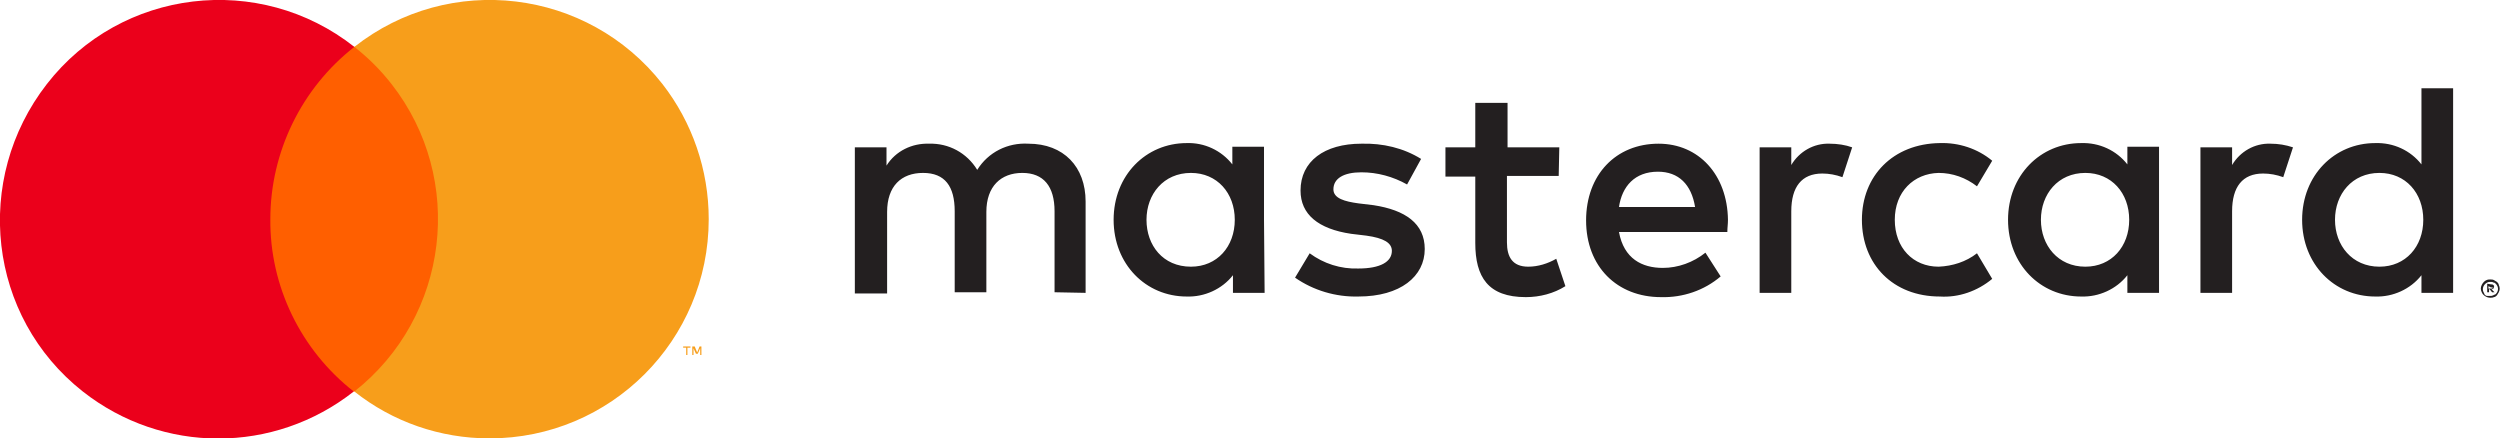 <?xml version="1.0" encoding="utf-8"?>
<!-- Generator: Adobe Illustrator 21.1.0, SVG Export Plug-In . SVG Version: 6.00 Build 0)  -->
<svg version="1.1" id="Layer_1" xmlns="http://www.w3.org/2000/svg" xmlns:xlink="http://www.w3.org/1999/xlink" x="0px" y="0px"
	 viewBox="0 0 410.6 72" style="enable-background:new 0 0 410.6 72;" xml:space="preserve">
<style type="text/css">
	.st0{fill:#231F20;}
	.st1{fill:#FF5F00;}
	.st2{fill:#EB001B;}
	.st3{fill:#F79E1B;}
</style>
<g id="Layer_2">
	<g id="Layer_1-2">
		<path class="st0" d="M178.3,48.1v-15c0-5.7-3.6-9.5-9.4-9.5c-3.4-0.2-6.6,1.4-8.4,4.3c-1.7-2.8-4.7-4.4-7.9-4.3
			c-2.8-0.1-5.5,1.2-7,3.6v-3h-5.2v24h5.3V34.8c0-4.2,2.3-6.4,5.9-6.4s5.2,2.2,5.2,6.3V48h5.2V34.8c0-4.2,2.4-6.4,5.9-6.4
			s5.3,2.2,5.3,6.3V48L178.3,48.1L178.3,48.1z M256.1,24.2h-8.5v-7.3h-5.3v7.3h-4.9V29h4.9v10.9c0,5.6,2.1,8.9,8.3,8.9
			c2.3,0,4.6-0.6,6.5-1.8l-1.5-4.5c-1.4,0.8-3,1.3-4.6,1.3c-2.6,0-3.5-1.6-3.5-4V28.9h8.5L256.1,24.2z M300.5,23.6
			c-2.6-0.1-5,1.3-6.3,3.5v-2.9H289v23.9h5.2V34.7c0-4,1.7-6.2,5.1-6.2c1.1,0,2.2,0.2,3.3,0.6l1.6-4.9
			C303.1,23.8,301.8,23.6,300.5,23.6z M233.4,26.1c-2.9-1.8-6.3-2.6-9.8-2.5c-6.1,0-10,2.9-10,7.7c0,3.9,2.9,6.3,8.3,7.1l2.5,0.3
			c2.9,0.4,4.2,1.2,4.2,2.5c0,1.8-1.9,2.9-5.5,2.9c-2.9,0.1-5.7-0.8-8-2.5l-2.4,4c3,2.1,6.7,3.2,10.4,3.1c6.9,0,10.9-3.3,10.9-7.8
			c0-4.2-3.2-6.4-8.4-7.2l-2.5-0.3c-2.2-0.3-4.1-0.8-4.1-2.3c0-1.8,1.7-2.8,4.6-2.8c2.6,0,5.2,0.7,7.5,2L233.4,26.1z M372.9,23.6
			c-2.6-0.1-5,1.3-6.3,3.5v-2.9h-5.2v23.9h5.2V34.7c0-4,1.7-6.2,5.1-6.2c1.1,0,2.2,0.2,3.3,0.6l1.6-4.9
			C375.4,23.8,374.2,23.6,372.9,23.6z M305.8,36.1c0,7.3,5.1,12.6,12.8,12.6c3.1,0.2,6.2-0.9,8.6-2.9l-2.5-4.2
			c-1.8,1.4-4,2.1-6.3,2.2c-4.2,0-7.2-3.1-7.2-7.7s3.1-7.6,7.2-7.7c2.3,0,4.5,0.8,6.3,2.2l2.5-4.2c-2.4-2-5.5-3-8.6-2.9
			C310.9,23.6,305.8,28.9,305.8,36.1L305.8,36.1z M354.6,36.1v-12h-5.2V27c-1.8-2.3-4.6-3.6-7.6-3.5c-6.7,0-12,5.3-12,12.6
			s5.3,12.6,12,12.6c2.9,0.1,5.8-1.2,7.6-3.5v2.9h5.2V36.1z M335.2,36.1c0-4.2,2.8-7.7,7.3-7.7c4.3,0,7.2,3.3,7.2,7.7
			s-2.9,7.7-7.2,7.7C338,43.8,335.2,40.3,335.2,36.1z M272.4,23.6c-7,0-11.9,5.1-11.9,12.6c0,7.6,5.1,12.6,12.3,12.6
			c3.6,0.1,7.1-1.1,9.8-3.4l-2.5-3.9c-2,1.6-4.5,2.5-7,2.5c-3.4,0-6.4-1.5-7.2-5.9h17.8c0-0.7,0.1-1.3,0.1-2
			C283.7,28.7,279,23.6,272.4,23.6L272.4,23.6z M272.3,28.2c3.4,0,5.5,2.1,6.1,5.8h-12.5C266.4,30.6,268.5,28.2,272.3,28.2
			L272.3,28.2z M402.9,36.1V14.5h-5.2V27c-1.8-2.3-4.6-3.6-7.6-3.5c-6.7,0-12,5.3-12,12.6s5.3,12.6,12,12.6c2.9,0.1,5.8-1.2,7.6-3.5
			v2.9h5.2V36.1z M409,45.9c0.2,0,0.4,0,0.6,0.1s0.3,0.2,0.5,0.3c0.1,0.1,0.3,0.3,0.3,0.5c0.2,0.4,0.2,0.8,0,1.2
			c-0.1,0.2-0.2,0.3-0.3,0.5c-0.1,0.1-0.3,0.3-0.5,0.3c-0.2,0.1-0.4,0.1-0.6,0.1c-0.6,0-1.2-0.4-1.4-0.9c-0.2-0.4-0.2-0.8,0-1.2
			c0.2-0.4,0.5-0.7,0.8-0.8C408.6,45.9,408.8,45.9,409,45.9L409,45.9z M409,48.6c0.2,0,0.3,0,0.5-0.1c0.1-0.1,0.3-0.1,0.4-0.2
			c0.5-0.5,0.5-1.2,0-1.7c-0.1-0.1-0.2-0.2-0.4-0.2c-0.1-0.1-0.3-0.1-0.5-0.1s-0.3,0-0.5,0.1c-0.6,0.3-0.9,1-0.6,1.6
			c0.1,0.1,0.1,0.3,0.2,0.4s0.2,0.2,0.4,0.2C408.7,48.6,408.8,48.6,409,48.6L409,48.6z M409.1,46.7c0.1,0,0.3,0,0.4,0.1
			s0.2,0.2,0.1,0.3c0,0.1,0,0.2-0.1,0.3c-0.1,0.1-0.2,0.1-0.3,0.1l0.5,0.5h-0.4l-0.4-0.5h-0.1V48h-0.3v-1.4L409.1,46.7z M408.7,47
			v0.4h0.4c0.1,0,0.1,0,0.2,0l0.1-0.1c0-0.1,0-0.1-0.1-0.1s-0.1,0-0.2,0L408.7,47z M383.5,36.1c0-4.2,2.8-7.7,7.3-7.7
			c4.3,0,7.2,3.3,7.2,7.7s-2.9,7.7-7.2,7.7C386.3,43.8,383.5,40.3,383.5,36.1z M207.6,36.1v-12h-5.2V27c-1.8-2.3-4.6-3.6-7.5-3.5
			c-6.7,0-12,5.3-12,12.6s5.3,12.6,12,12.6c2.9,0.1,5.8-1.2,7.6-3.5v2.9h5.2L207.6,36.1z M188.3,36.1c0-4.2,2.8-7.7,7.3-7.7
			c4.3,0,7.2,3.3,7.2,7.7s-2.9,7.7-7.2,7.7C191,43.8,188.3,40.3,188.3,36.1L188.3,36.1z"/>
		<g id="_Group_">
			<rect x="42.4" y="7.7" class="st1" width="31.5" height="56.6"/>
			<path id="_Path_" class="st2" d="M44.4,36c0-11,5.1-21.5,13.8-28.3C42.6-4.6,19.9-1.9,7.7,13.8S-2,52,13.6,64.3
				c13.1,10.3,31.4,10.3,44.5,0C49.4,57.5,44.3,47,44.4,36z"/>
			<path class="st3" d="M116.4,36c0,19.9-16.1,36-36,36c-8.1,0-15.9-2.7-22.2-7.7C73.8,52,76.5,29.4,64.3,13.8
				c-1.8-2.3-3.8-4.3-6.1-6.1c15.6-12.3,38.3-9.6,50.6,6.1C113.7,20.1,116.4,27.9,116.4,36z"/>
			<path class="st3" d="M112.9,58.3v-1.2h0.5v-0.2h-1.2v0.2h0.5v1.2H112.9z M115.2,58.3v-1.4h-0.3l-0.4,1l-0.4-1h-0.4v1.4h0.2v-1.1
				l0.4,0.9h0.3l0.4-0.9v1.1H115.2z"/>
		</g>
	</g>
</g>
</svg>
